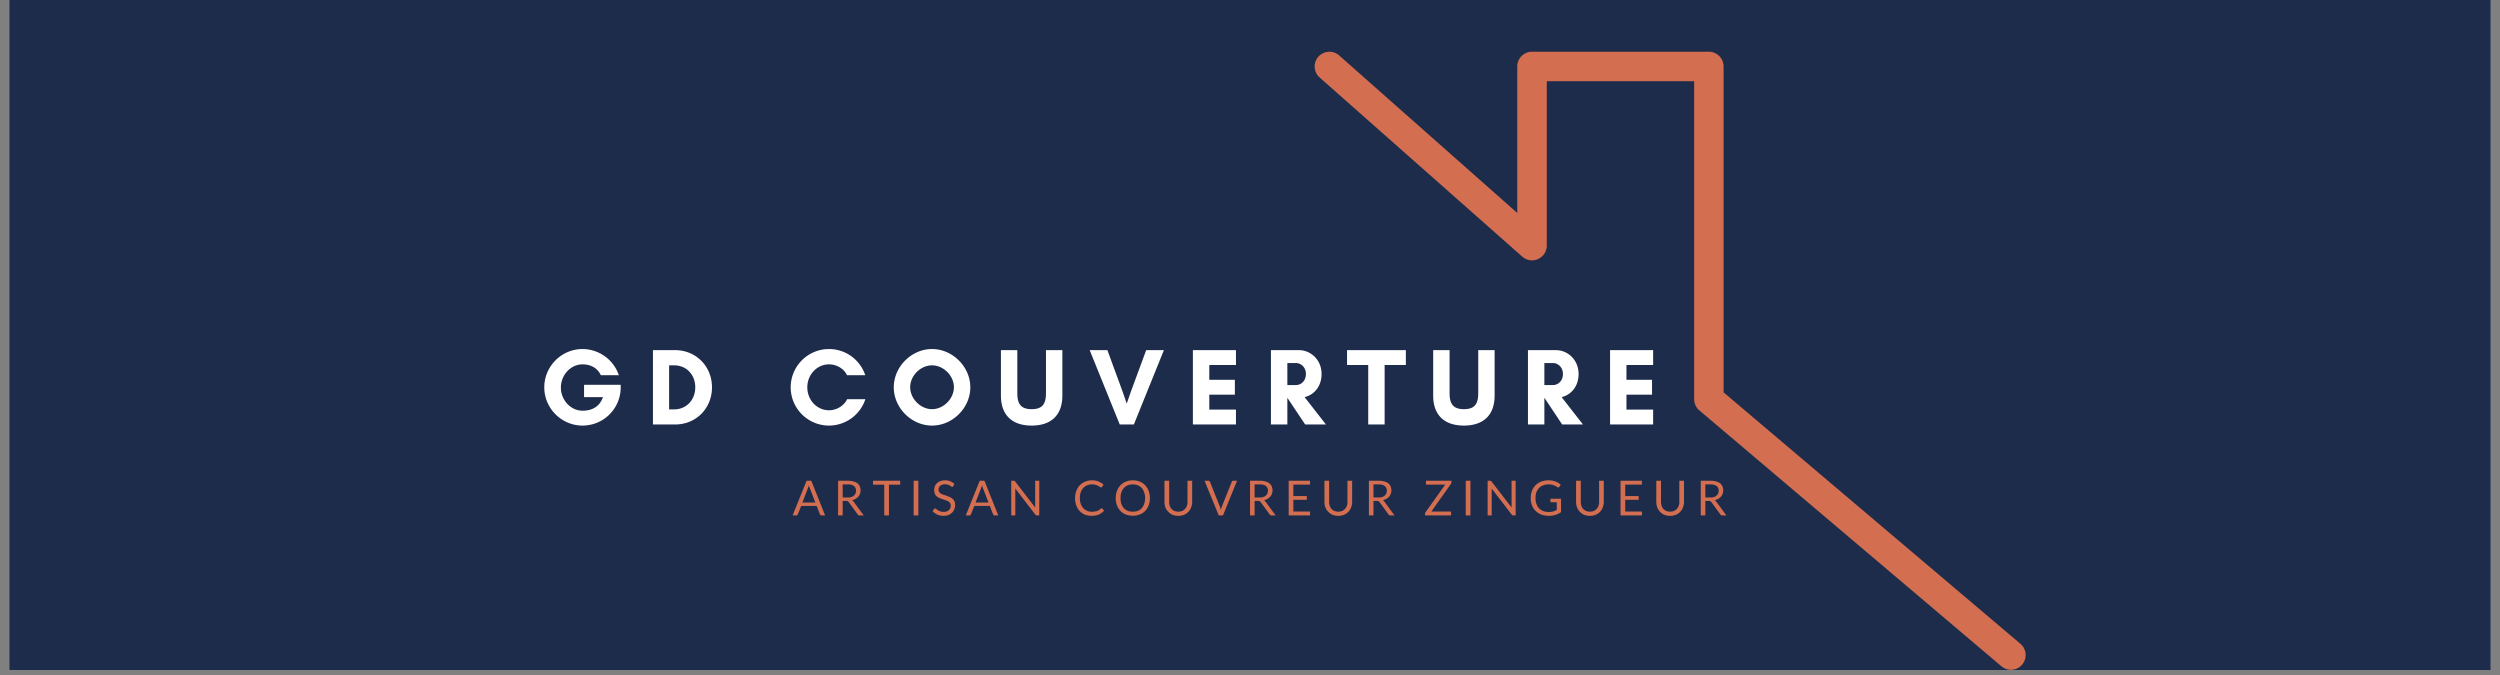 <svg xmlns="http://www.w3.org/2000/svg" width="500" viewBox="0 0 375 101.25" height="135" version="1.0"><rect x="0" y="0" width="375" height="101.25" fill="#808080" stroke="none"/><defs><clipPath id="a"><path d="M1.379 0H373.62v100.504H1.38Zm0 0"/></clipPath><clipPath id="b"><path d="M197.035 7H304v93.504H197.035Zm0 0"/></clipPath></defs><g clip-path="url(#a)"><path fill="#fff" d="M1.379 0H373.62v107.95H1.38Zm0 0"/><path fill="#fff" d="M1.379 0H373.62v100.504H1.38Zm0 0"/><path fill="#1e2c4b" d="M1.379 0H373.62v100.504H1.38Zm0 0"/></g><g clip-path="url(#b)"><path fill="#d46e50" d="M301.645 100.469a2.19 2.19 0 0 1-1.426-.524L254.902 61.56a2.203 2.203 0 0 1-.78-1.684v-47.7h-22.106V36.84c0 .87-.508 1.656-1.305 2.015a2.209 2.209 0 0 1-2.371-.359l-30.395-26.871a2.207 2.207 0 0 1-.191-3.117 2.216 2.216 0 0 1 3.121-.192l26.715 23.63V9.968a2.21 2.21 0 0 1 2.21-2.207h26.528c1.215 0 2.211.988 2.211 2.207v48.886l44.531 37.723a2.205 2.205 0 0 1 .254 3.11 2.184 2.184 0 0 1-1.68.78Zm0 0"/></g><path d="m122.3 75.375-.812-2.11c-.024-.062-.047-.132-.079-.218-.023-.082-.046-.172-.078-.266a2.436 2.436 0 0 1-.156.484l-.812 2.11Zm1.469 1.937h-.531a.273.273 0 0 1-.172-.047.327.327 0 0 1-.078-.125l-.485-1.25h-2.328l-.5 1.25a.29.29 0 0 1-.078.125.256.256 0 0 1-.156.047h-.547l2.094-5.203h.703ZM127.153 74.625c.195 0 .375-.02.53-.063.157-.05.286-.125.391-.218a.877.877 0 0 0 .25-.329c.051-.125.079-.265.079-.421 0-.301-.106-.532-.313-.688-.2-.164-.5-.25-.906-.25h-.781v1.969Zm2.406 2.687h-.625c-.137 0-.23-.05-.281-.156l-1.36-1.86a.405.405 0 0 0-.14-.109c-.043-.031-.11-.047-.204-.047h-.546v2.172h-.688V72.11h1.469c.32 0 .601.04.844.11.238.062.437.156.593.28.157.126.27.278.344.454.082.18.125.375.125.594 0 .187-.031.359-.094.515a1.366 1.366 0 0 1-.25.438 1.87 1.87 0 0 1-.406.328 2.311 2.311 0 0 1-.531.203c.082.043.16.117.234.219ZM135.03 72.703h-1.688v4.61h-.704v-4.61h-1.687v-.594h4.078ZM137.754 77.312h-.704V72.11h.704ZM142.99 72.922a.297.297 0 0 1-.079.078.1.1 0 0 1-.078.031.289.289 0 0 1-.156-.062 7.419 7.419 0 0 0-.203-.141 1.158 1.158 0 0 0-.313-.125 1.334 1.334 0 0 0-.422-.063c-.156 0-.297.024-.422.063a.957.957 0 0 0-.296.172.774.774 0 0 0-.235.562c0 .149.031.274.094.375.07.094.164.18.281.25.125.063.258.121.406.172.145.043.297.09.454.14.156.055.304.118.453.188.156.063.289.149.406.25.125.106.219.23.281.375.07.149.11.328.11.547 0 .23-.043.445-.125.64a1.42 1.42 0 0 1-.329.516 1.707 1.707 0 0 1-.546.36 2.083 2.083 0 0 1-.735.125 2.173 2.173 0 0 1-1.64-.688l.203-.328a.152.152 0 0 1 .078-.062.179.179 0 0 1 .094-.032c.03 0 .066.016.109.047a.8.8 0 0 1 .125.094c.05.031.11.074.172.125.07.043.148.086.234.125.082.031.176.063.281.094.102.023.223.031.36.031.164 0 .312-.02.437-.062.133-.051.25-.118.344-.204a.71.71 0 0 0 .203-.296.942.942 0 0 0 .078-.391.61.61 0 0 0-.109-.375.866.866 0 0 0-.281-.25 1.61 1.61 0 0 0-.407-.172l-.453-.156a5.182 5.182 0 0 1-.453-.172 1.56 1.56 0 0 1-.406-.25 1.116 1.116 0 0 1-.281-.39 1.558 1.558 0 0 1-.094-.579c0-.187.031-.363.094-.531a1.39 1.39 0 0 1 .312-.469c.145-.133.317-.238.516-.312a1.77 1.77 0 0 1 .687-.125 2.006 2.006 0 0 1 1.422.547ZM148.272 75.375l-.813-2.11-.078-.218c-.024-.082-.047-.172-.078-.266a2.436 2.436 0 0 1-.156.484l-.813 2.11Zm1.468 1.937h-.53a.273.273 0 0 1-.173-.047.327.327 0 0 1-.078-.125l-.484-1.25h-2.328l-.5 1.25a.29.29 0 0 1-.079.125.256.256 0 0 1-.156.047h-.547l2.094-5.203h.703ZM155.89 72.11v5.202h-.344a.268.268 0 0 1-.14-.031.277.277 0 0 1-.11-.094l-3.016-3.922c.008.063.016.125.016.188v3.859h-.61V72.11h.36c.031 0 .055.008.078.016.02 0 .035.008.047.015.02 0 .039.012.062.032.02.011.036.03.047.062l3.016 3.906a1.17 1.17 0 0 0-.016-.171V72.109ZM165.229 76.234c.039 0 .078.016.109.047l.281.313c-.219.242-.48.433-.781.578-.305.136-.668.203-1.094.203-.375 0-.719-.063-1.031-.188a2.369 2.369 0 0 1-.781-.547 2.744 2.744 0 0 1-.5-.843 3.217 3.217 0 0 1-.172-1.078c0-.395.062-.754.187-1.079.125-.332.297-.613.516-.843.227-.239.5-.422.812-.547a2.611 2.611 0 0 1 1.032-.203c.375 0 .703.062.984.187.281.117.531.274.75.469l-.234.328-.063.063a.213.213 0 0 1-.094.015.289.289 0 0 1-.156-.062 1.656 1.656 0 0 0-.25-.157 1.305 1.305 0 0 0-.375-.156 1.827 1.827 0 0 0-.562-.078c-.274 0-.524.047-.75.14-.219.094-.414.231-.578.407-.157.18-.282.398-.375.656-.086.25-.125.54-.125.86 0 .324.046.617.14.875.094.25.219.464.375.64a1.779 1.779 0 0 0 1.281.531 2.629 2.629 0 0 0 .766-.11c.102-.038.203-.085.297-.14.094-.062.187-.132.281-.218.031-.04.067-.063.11-.063ZM172.484 74.719c0 .386-.062.746-.187 1.078-.117.324-.29.605-.516.843-.23.23-.5.407-.812.532a2.806 2.806 0 0 1-1.047.187c-.387 0-.734-.062-1.047-.187a2.347 2.347 0 0 1-.812-.532 2.634 2.634 0 0 1-.516-.843 3.035 3.035 0 0 1-.188-1.078c0-.395.063-.754.188-1.079.125-.32.297-.601.516-.843.226-.239.5-.422.812-.547.313-.133.66-.203 1.047-.203.383 0 .734.07 1.047.203.312.125.582.308.812.547.227.242.399.523.516.843.125.325.187.684.187 1.079Zm-.718 0c0-.32-.047-.61-.14-.86a1.898 1.898 0 0 0-.36-.656 1.567 1.567 0 0 0-.578-.406 2.01 2.01 0 0 0-.766-.141c-.281 0-.54.047-.766.14-.218.094-.414.231-.578.407-.156.18-.281.398-.375.656-.086.25-.125.54-.125.86 0 .312.04.601.125.859.094.25.219.465.375.64.164.18.36.313.578.407.227.086.485.125.766.125s.535-.04.766-.125c.226-.094.421-.227.578-.406.156-.176.273-.391.36-.641a2.51 2.51 0 0 0 .14-.86ZM176.75 76.75c.218 0 .41-.035.577-.11a1.296 1.296 0 0 0 .703-.766c.063-.187.094-.39.094-.609V72.11h.703v3.156c0 .305-.054.586-.156.844-.094.25-.23.469-.406.656-.18.188-.399.34-.656.454-.25.101-.54.156-.86.156-.324 0-.617-.055-.875-.156a2.057 2.057 0 0 1-1.063-1.11 2.452 2.452 0 0 1-.14-.844V72.11h.703v3.156c0 .22.032.422.094.61.063.18.148.336.266.469.125.125.27.226.437.296.164.075.36.11.578.11ZM185.558 72.11l-2.11 5.202h-.64l-2.125-5.203h.562c.063 0 .114.016.156.047a.34.34 0 0 1 .094.125l1.469 3.672c.031.074.062.164.094.266.031.093.054.195.078.296.02-.101.039-.203.062-.296.032-.102.063-.192.094-.266l1.469-3.672a.187.187 0 0 1 .078-.11.257.257 0 0 1 .156-.062ZM188.941 74.625c.196 0 .375-.02.532-.063.156-.05.285-.125.39-.218a.877.877 0 0 0 .25-.329c.051-.125.078-.265.078-.421 0-.301-.105-.532-.312-.688-.2-.164-.5-.25-.906-.25h-.782v1.969Zm2.407 2.687h-.625c-.137 0-.23-.05-.282-.156l-1.359-1.86a.405.405 0 0 0-.14-.109c-.043-.031-.11-.047-.204-.047h-.547v2.172h-.687V72.11h1.469c.32 0 .601.04.843.11.239.062.438.156.594.28.156.126.27.278.344.454.082.18.125.375.125.594 0 .187-.031.359-.094.515a1.366 1.366 0 0 1-.25.438 1.87 1.87 0 0 1-.406.328 2.311 2.311 0 0 1-.531.203c.082.043.16.117.234.219ZM196.505 76.734v.578h-3.203V72.11h3.203v.578h-2.5v1.719h2.016v.563h-2.016v1.765ZM200.745 76.75c.219 0 .41-.035.578-.11a1.296 1.296 0 0 0 .703-.766c.063-.187.094-.39.094-.609V72.11h.703v3.156c0 .305-.055.586-.156.844-.094.25-.23.469-.406.656-.18.188-.399.34-.657.454-.25.101-.539.156-.86.156-.323 0-.616-.055-.874-.156a2.057 2.057 0 0 1-1.063-1.11 2.452 2.452 0 0 1-.14-.844V72.11h.703v3.156c0 .22.031.422.094.61.062.18.148.336.265.469.125.125.27.226.438.296.164.075.36.11.578.11ZM206.772 74.625c.195 0 .375-.02.531-.063.157-.05.286-.125.391-.218a.877.877 0 0 0 .25-.329c.05-.125.078-.265.078-.421 0-.301-.105-.532-.312-.688-.2-.164-.5-.25-.907-.25h-.78v1.969Zm2.406 2.687h-.625c-.136 0-.23-.05-.28-.156l-1.36-1.86a.405.405 0 0 0-.14-.109c-.044-.031-.11-.047-.204-.047h-.547v2.172h-.687V72.11h1.468c.32 0 .602.04.844.11.238.062.438.156.594.28.156.126.27.278.344.454.082.18.125.375.125.594 0 .187-.032.359-.094.515a1.366 1.366 0 0 1-.25.438 1.87 1.87 0 0 1-.406.328 2.311 2.311 0 0 1-.532.203c.082.043.16.117.235.219ZM217.71 72.375a.375.375 0 0 1-.078.219l-2.937 4.14h2.968v.578h-3.906v-.281c0-.031.004-.062.016-.094.02-.039.039-.078.062-.11l2.953-4.14h-2.89v-.578h3.812ZM220.565 77.312h-.703V72.11h.703ZM227.348 72.11v5.202h-.344a.268.268 0 0 1-.14-.031.277.277 0 0 1-.11-.094l-3.016-3.922c.008.063.016.125.016.188v3.859h-.61V72.11h.36c.031 0 .055.008.078.016.02 0 .035.008.047.015.02 0 .039.012.062.032.02.011.036.03.047.062l3.016 3.906a1.17 1.17 0 0 0-.016-.171V72.109ZM234.156 74.812v2a2.947 2.947 0 0 1-.843.422c-.293.094-.618.14-.97.14-.417 0-.796-.062-1.14-.187a2.59 2.59 0 0 1-.86-.547 2.35 2.35 0 0 1-.546-.843 3.035 3.035 0 0 1-.188-1.078c0-.407.063-.77.188-1.094.125-.32.3-.598.531-.828a2.24 2.24 0 0 1 .828-.547 2.968 2.968 0 0 1 1.11-.203c.207 0 .398.015.578.047.176.03.336.078.484.14a2.504 2.504 0 0 1 .781.469l-.203.328a.273.273 0 0 1-.125.094c-.043.012-.093-.004-.156-.047-.062-.031-.133-.066-.203-.11a1.345 1.345 0 0 0-.281-.14 1.687 1.687 0 0 0-.375-.125 2.523 2.523 0 0 0-.516-.047c-.293 0-.559.055-.797.156-.242.094-.445.23-.61.407-.167.18-.296.39-.39.64-.086.25-.125.54-.125.86 0 .324.047.617.14.875.095.25.223.468.391.656.176.18.383.312.625.406.25.094.532.14.844.14.238 0 .453-.023.64-.077.188-.051.368-.13.548-.235v-1.14h-.797c-.055 0-.094-.008-.125-.032a.172.172 0 0 1-.031-.11v-.39ZM238.49 76.75c.22 0 .411-.035.58-.11a1.296 1.296 0 0 0 .703-.766c.062-.187.093-.39.093-.609V72.11h.703v3.156c0 .305-.055.586-.156.844-.094.25-.23.469-.406.656-.18.188-.399.34-.657.454-.25.101-.539.156-.86.156-.323 0-.616-.055-.874-.156a2.057 2.057 0 0 1-1.063-1.11 2.452 2.452 0 0 1-.14-.844V72.11h.703v3.156c0 .22.031.422.094.61.062.18.148.336.265.469.125.125.27.226.438.296.164.075.36.11.578.11ZM246.284 76.734v.578h-3.203V72.11h3.203v.578h-2.5v1.719h2.015v.563h-2.015v1.765ZM250.523 76.75c.219 0 .41-.035.578-.11a1.296 1.296 0 0 0 .703-.766c.063-.187.094-.39.094-.609V72.11h.703v3.156c0 .305-.054.586-.156.844-.094.25-.23.469-.406.656-.18.188-.399.34-.656.454-.25.101-.54.156-.86.156-.324 0-.617-.055-.875-.156a2.057 2.057 0 0 1-1.063-1.11 2.452 2.452 0 0 1-.14-.844V72.11h.703v3.156c0 .22.032.422.094.61.063.18.148.336.266.469.125.125.27.226.437.296.164.075.36.11.578.11ZM256.55 74.625c.196 0 .375-.02.532-.063.156-.05.285-.125.39-.218a.877.877 0 0 0 .25-.329c.051-.125.078-.265.078-.421 0-.301-.105-.532-.312-.688-.2-.164-.5-.25-.906-.25h-.782v1.969Zm2.407 2.687h-.625c-.137 0-.23-.05-.282-.156l-1.359-1.86a.405.405 0 0 0-.14-.109c-.043-.031-.11-.047-.204-.047h-.547v2.172h-.687V72.11h1.469c.32 0 .601.04.843.11.239.062.438.156.594.28.156.126.27.278.344.454.082.18.125.375.125.594 0 .187-.031.359-.094.515a1.366 1.366 0 0 1-.25.438 1.87 1.87 0 0 1-.406.328 2.311 2.311 0 0 1-.531.203c.082.043.16.117.234.219Zm0 0" fill="#d46e50"/><path d="M87.38 54.653c1.082 0 2.2.442 2.739 1.625h2.707a5.777 5.777 0 0 0-5.446-3.922c-3.148 0-5.738 2.594-5.738 5.742 0 3.149 2.59 5.739 5.738 5.739a5.719 5.719 0 0 0 5.723-5.739v-.378H87.61v1.851h2.836c-.606 1.692-1.985 2.035-3.067 2.035-1.77 0-3.246-1.59-3.246-3.476 0-1.887 1.477-3.477 3.246-3.477ZM100.368 61.411v-6.61h.738c1.902 0 3.184 1.442 3.184 3.297 0 1.852-1.297 3.313-3.184 3.313Zm-2.426-8.89v11.152h3.312c3.164 0 5.543-2.426 5.543-5.575 0-3.148-2.394-5.578-5.543-5.578ZM127.065 59.884c-.457.984-1.574 1.656-2.723 1.656-1.805 0-3.246-1.54-3.246-3.442 0-1.886 1.441-3.445 3.246-3.445 1.133 0 2.246.625 2.707 1.625h2.738a5.724 5.724 0 0 0-5.445-3.922 5.746 5.746 0 0 0-5.738 5.742 5.745 5.745 0 0 0 5.738 5.739 5.752 5.752 0 0 0 5.461-3.953ZM143.087 58.079c0 1.723-1.559 3.297-3.281 3.297-1.723 0-3.278-1.574-3.278-3.297 0-1.719 1.555-3.277 3.278-3.277 1.722 0 3.28 1.558 3.28 3.277Zm2.46.02c0-3.086-2.66-5.743-5.741-5.743-3.082 0-5.739 2.657-5.739 5.742 0 3.083 2.657 5.739 5.739 5.739s5.742-2.656 5.742-5.739ZM156.896 52.52v6.446c0 1.543-.461 2.41-2.149 2.41-1.676 0-2.148-.867-2.148-2.41V52.52h-2.461v6.809c0 2.965 1.707 4.508 4.61 4.508 2.901 0 4.605-1.543 4.605-4.508V52.52ZM174.586 52.52h-2.657l-2.312 6.266-.606 1.754-.605-1.754-2.297-6.266h-2.656l4.508 11.153h2.117ZM185.394 61.442h-4v-2.246h3.836v-2.23h-3.836V54.75h4v-2.23h-6.46v11.152h6.46ZM193.103 59.688h.015l2.657 3.985h3.117l-3.2-4.102c1.41-.344 2.543-1.59 2.543-3.476 0-2.114-1.609-3.575-3.414-3.575h-4.18v11.153h2.462Zm1.308-5.23c.723 0 1.477.621 1.477 1.637 0 1.066-.754 1.66-1.477 1.66h-1.308v-3.297ZM207.695 54.75h3.184v-2.23h-8.824v2.23h3.18v8.923h2.46ZM221.735 52.52v6.446c0 1.543-.461 2.41-2.149 2.41-1.676 0-2.148-.867-2.148-2.41V52.52h-2.461v6.809c0 2.965 1.707 4.508 4.61 4.508 2.902 0 4.605-1.543 4.605-4.508V52.52ZM231.655 59.688h.016l2.656 3.985h3.117l-3.199-4.102c1.41-.344 2.543-1.59 2.543-3.476 0-2.114-1.61-3.575-3.414-3.575h-4.18v11.153h2.461Zm1.309-5.23c.723 0 1.476.621 1.476 1.637 0 1.066-.753 1.66-1.476 1.66h-1.309v-3.297ZM247.97 61.442h-4v-2.246h3.836v-2.23h-3.836V54.75h4v-2.23h-6.46v11.152h6.46Zm0 0" fill="#fff"/></svg>